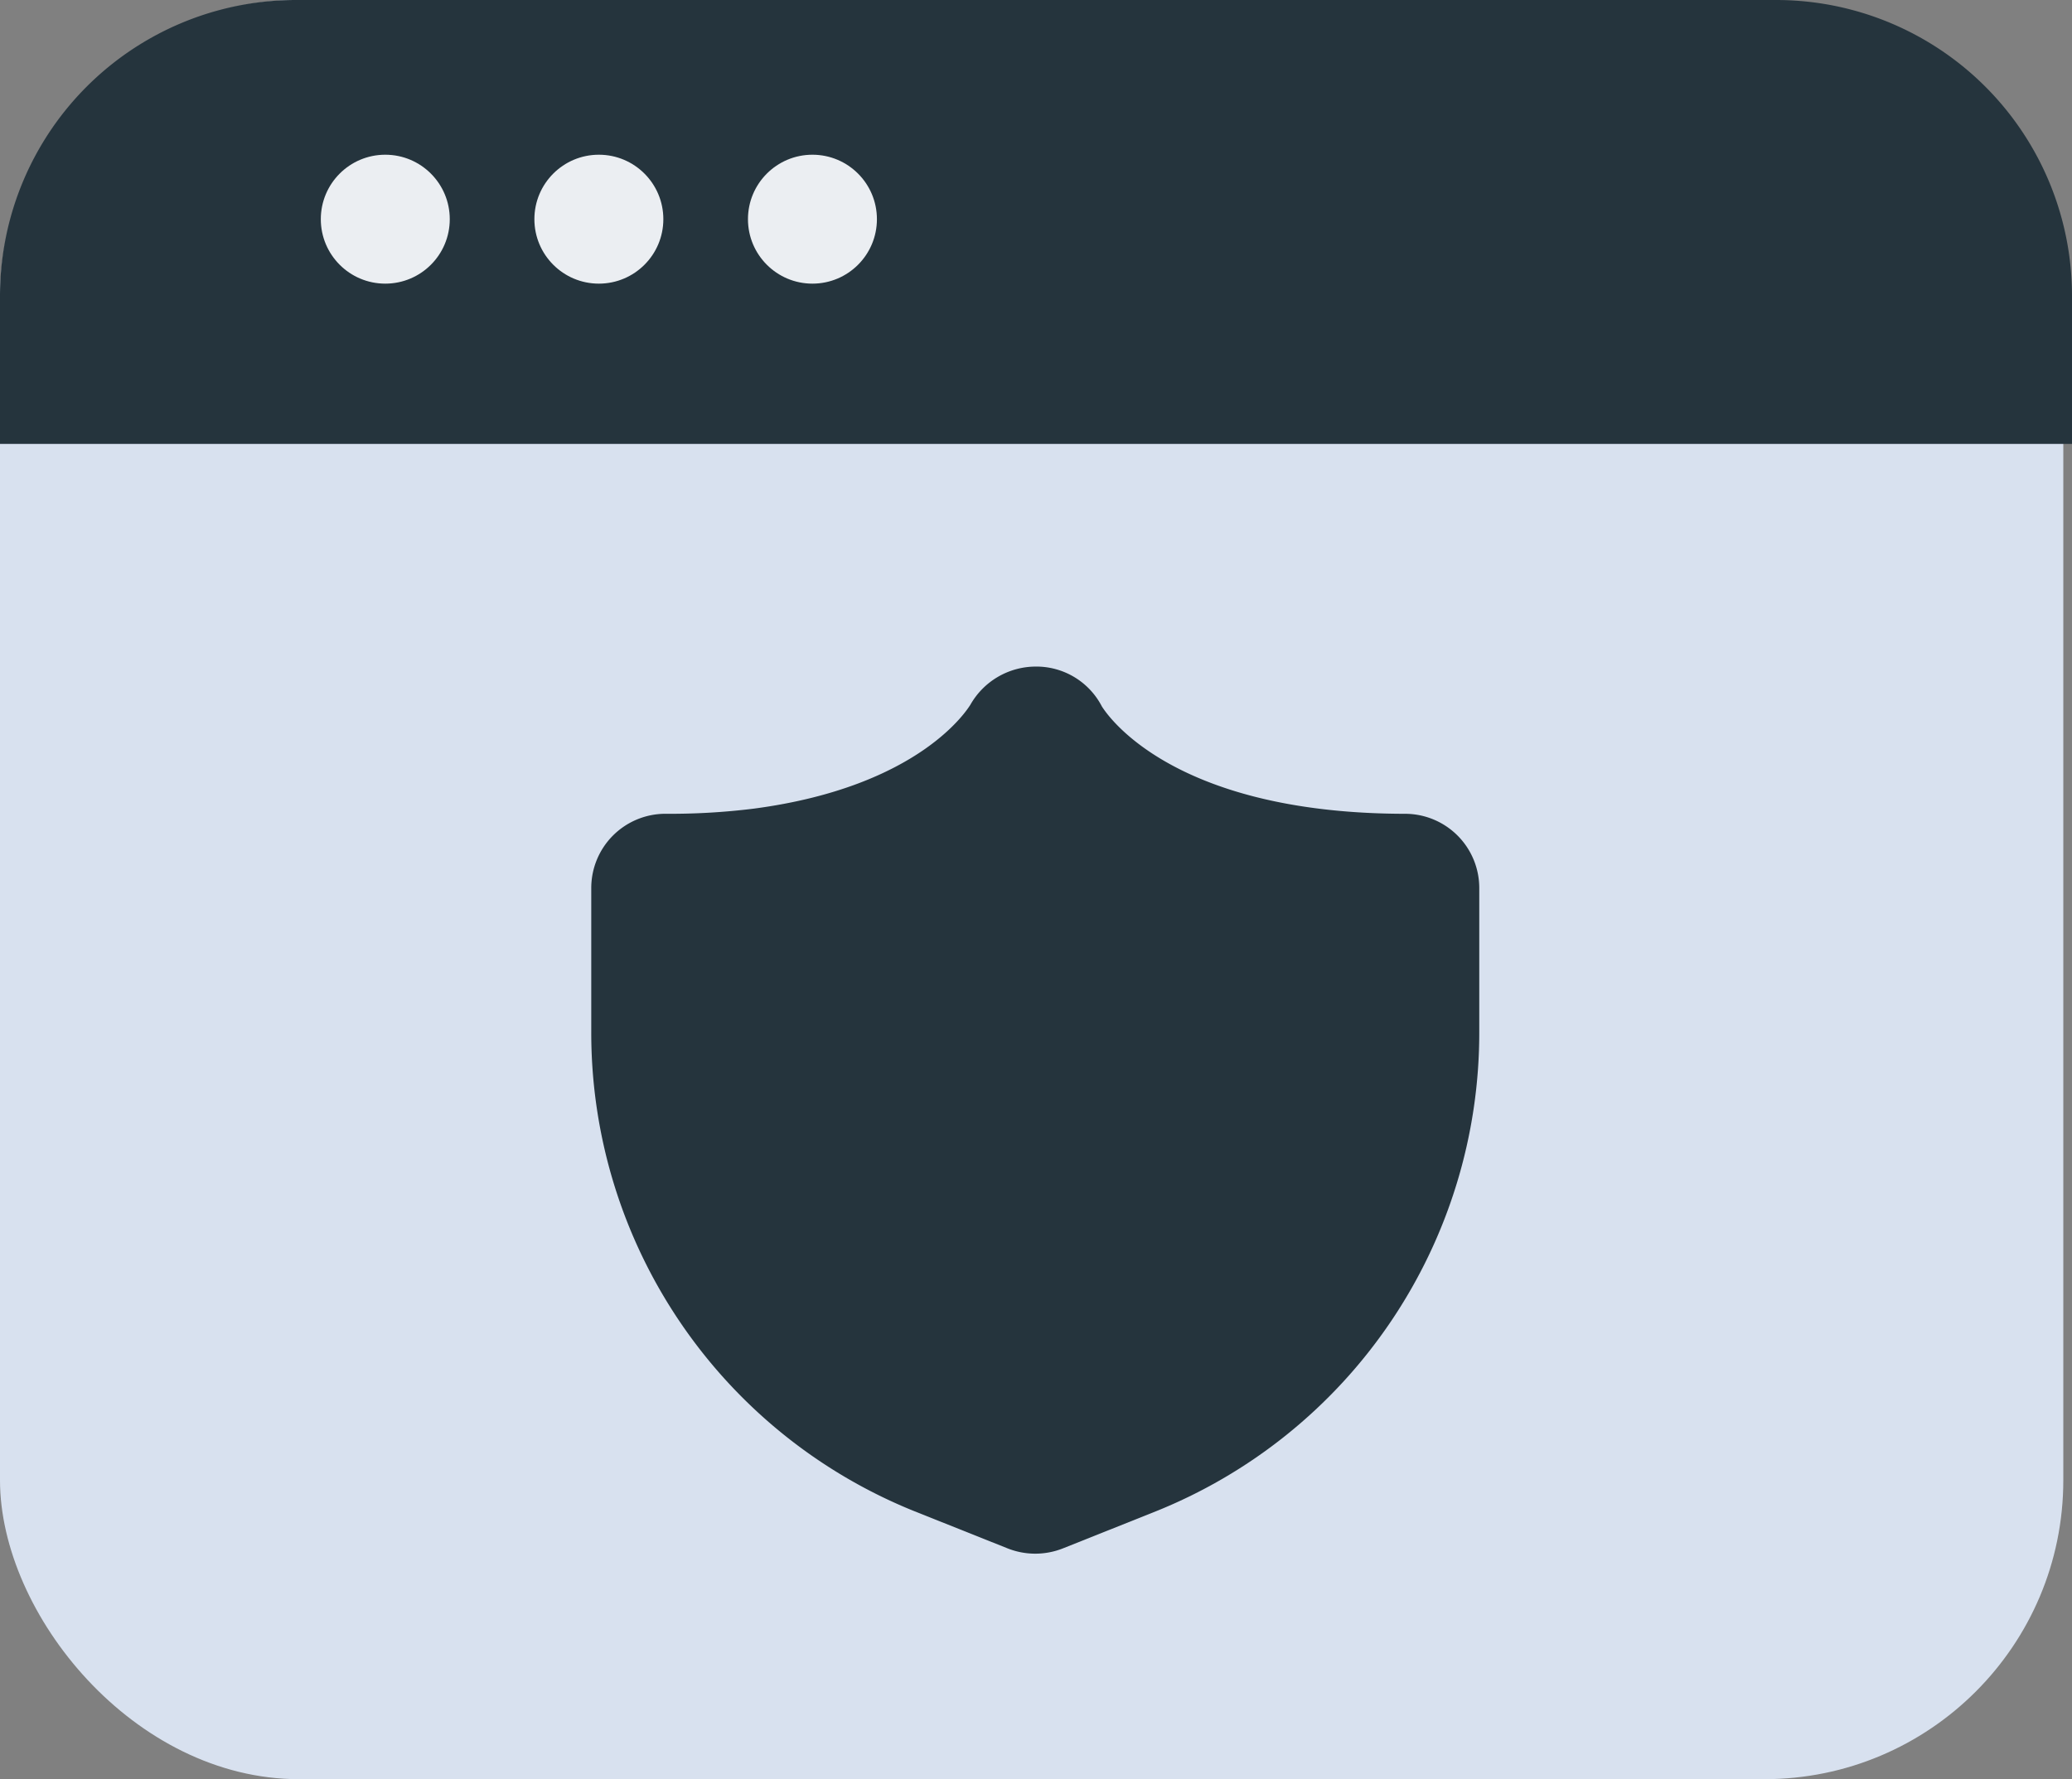 <svg id="_5" data-name="5" xmlns="http://www.w3.org/2000/svg" width="97.015" height="83.325" viewBox="0 0 97.015 83.325">
  <rect x="0" y="0" width="97.015" height="83.325" fill="#808080" stroke="none"/>
  <g id="Group_32684" data-name="Group 32684">
    <rect id="Rectangle_18505" data-name="Rectangle 18505" width="96.608" height="83.325" rx="14" fill="#d8e1ef"/>
    <path id="Path_6448" data-name="Path 6448" d="M97.015,13.859v6.93H0v-6.93A13.855,13.855,0,0,1,13.859,0h69.3A13.855,13.855,0,0,1,97.015,13.859Z" fill="#25343d"/>
    <circle id="Ellipse_1469" data-name="Ellipse 1469" cx="3.019" cy="3.019" r="3.019" transform="translate(35.021 7.246)" fill="#ebeef2"/>
    <circle id="Ellipse_1523" data-name="Ellipse 1523" cx="3.019" cy="3.019" r="3.019" transform="translate(25.021 7.246)" fill="#ebeef2"/>
    <circle id="Ellipse_1524" data-name="Ellipse 1524" cx="3.019" cy="3.019" r="3.019" transform="translate(15.021 7.246)" fill="#ebeef2"/>
  </g>
  <path id="Path_6449" data-name="Path 6449" d="M46.138,15.905C34.912,15.905,32,11.02,31.9,10.881A3.454,3.454,0,0,0,28.883,9.01h-.1a3.526,3.526,0,0,0-3.049,1.8c-.1.139-2.287,3.811-10.117,4.851a31.6,31.6,0,0,1-4.158.243A3.475,3.475,0,0,0,7.99,19.37v6.722A24.155,24.155,0,0,0,23.235,48.613l4.262,1.7a3.509,3.509,0,0,0,2.564,0l4.262-1.7A24.155,24.155,0,0,0,49.568,26.092V19.37A3.475,3.475,0,0,0,46.1,15.905Z" transform="translate(19.694 22.208)" fill="#25343d"/>
</svg>
